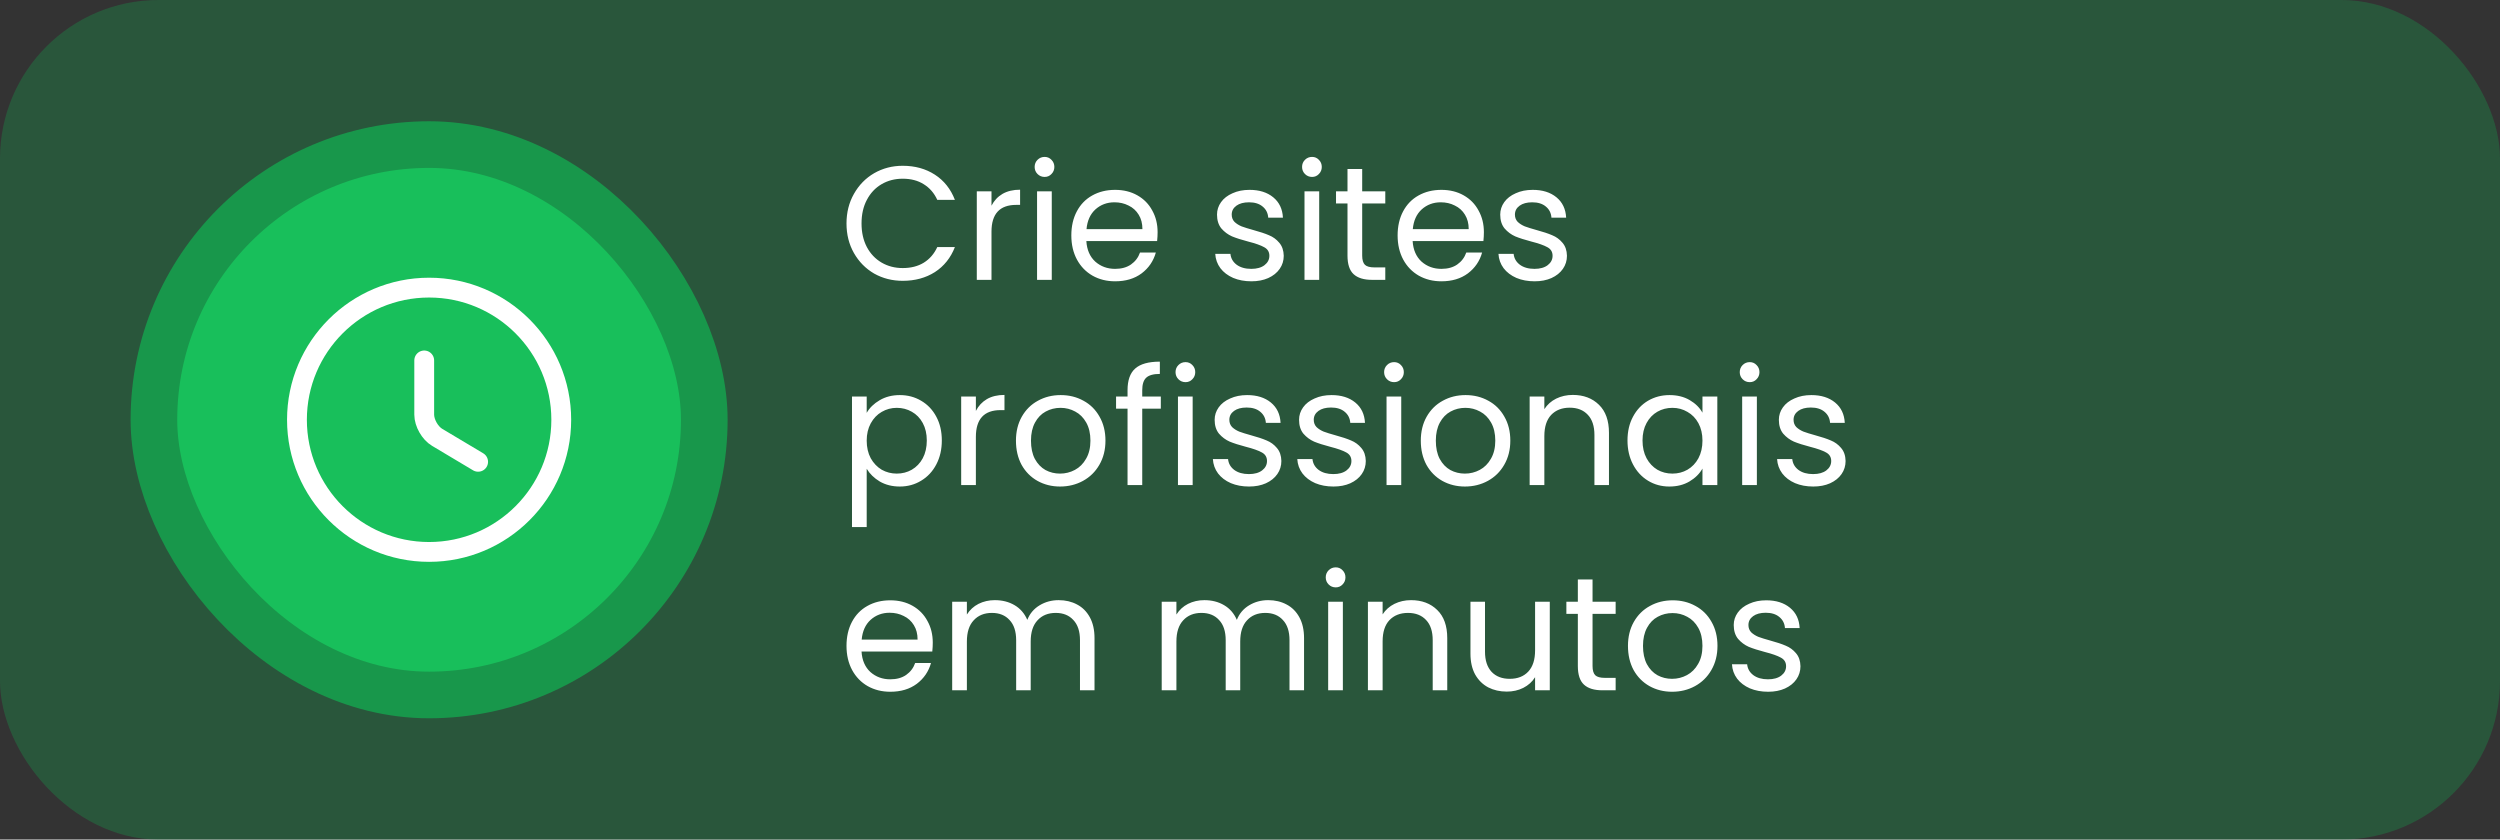 <svg xmlns="http://www.w3.org/2000/svg" width="268" height="90" viewBox="0 0 268 90" fill="none"><rect x="0" y="0" width="268" height="90" fill="#333333" stroke="none"/><rect width="268" height="90" rx="17" fill="#18974B" fill-opacity="0.35"></rect><rect x="16.5" y="15.5" width="59" height="59" rx="29.5" fill="#18BF5B"></rect><rect x="16.5" y="15.5" width="59" height="59" rx="29.5" stroke="#18974B" stroke-width="5"></rect><path d="M60.167 45C60.167 52.82 53.82 59.167 46 59.167C38.18 59.167 31.834 52.82 31.834 45C31.834 37.18 38.18 30.833 46 30.833C53.82 30.833 60.167 37.18 60.167 45Z" stroke="white" stroke-width="2.125" stroke-linecap="round" stroke-linejoin="round"></path><path d="M51.256 49.505L46.864 46.884C46.099 46.431 45.476 45.34 45.476 44.447V38.639" stroke="white" stroke-width="2.125" stroke-linecap="round" stroke-linejoin="round"></path><path d="M90.745 23.956C90.745 22.778 91.01 21.721 91.541 20.786C92.073 19.839 92.794 19.1 93.706 18.569C94.63 18.038 95.652 17.772 96.772 17.772C98.088 17.772 99.237 18.09 100.219 18.725C101.2 19.36 101.916 20.261 102.366 21.427H100.478C100.144 20.699 99.659 20.139 99.023 19.747C98.4 19.354 97.65 19.158 96.772 19.158C95.929 19.158 95.173 19.354 94.503 19.747C93.833 20.139 93.308 20.699 92.927 21.427C92.546 22.143 92.356 22.986 92.356 23.956C92.356 24.914 92.546 25.757 92.927 26.484C93.308 27.2 93.833 27.754 94.503 28.147C95.173 28.539 95.929 28.736 96.772 28.736C97.65 28.736 98.4 28.545 99.023 28.164C99.659 27.771 100.144 27.212 100.478 26.484H102.366C101.916 27.639 101.2 28.534 100.219 29.169C99.237 29.792 98.088 30.104 96.772 30.104C95.652 30.104 94.63 29.844 93.706 29.325C92.794 28.793 92.073 28.06 91.541 27.125C91.01 26.19 90.745 25.133 90.745 23.956ZM106.288 22.05C106.566 21.508 106.958 21.086 107.466 20.786C107.986 20.486 108.615 20.336 109.354 20.336V21.964H108.938C107.172 21.964 106.288 22.922 106.288 24.839V30H104.712V20.509H106.288V22.05ZM111.987 18.967C111.687 18.967 111.433 18.863 111.225 18.656C111.017 18.448 110.914 18.194 110.914 17.894C110.914 17.593 111.017 17.339 111.225 17.131C111.433 16.924 111.687 16.82 111.987 16.82C112.276 16.82 112.518 16.924 112.715 17.131C112.923 17.339 113.027 17.593 113.027 17.894C113.027 18.194 112.923 18.448 112.715 18.656C112.518 18.863 112.276 18.967 111.987 18.967ZM112.749 20.509V30H111.173V20.509H112.749ZM124.095 24.891C124.095 25.191 124.078 25.509 124.043 25.843H116.457C116.515 26.779 116.833 27.512 117.41 28.043C117.999 28.562 118.709 28.822 119.54 28.822C120.222 28.822 120.787 28.666 121.238 28.355C121.699 28.031 122.023 27.604 122.208 27.073H123.905C123.651 27.985 123.143 28.73 122.381 29.307C121.619 29.873 120.672 30.156 119.54 30.156C118.64 30.156 117.831 29.954 117.116 29.55C116.411 29.146 115.857 28.574 115.453 27.835C115.049 27.084 114.847 26.219 114.847 25.237C114.847 24.256 115.043 23.395 115.436 22.657C115.828 21.918 116.377 21.352 117.081 20.959C117.797 20.555 118.617 20.353 119.54 20.353C120.441 20.353 121.238 20.549 121.93 20.942C122.623 21.334 123.154 21.877 123.524 22.57C123.905 23.251 124.095 24.025 124.095 24.891ZM122.467 24.562C122.467 23.961 122.335 23.447 122.069 23.02C121.803 22.581 121.44 22.252 120.978 22.033C120.528 21.802 120.025 21.687 119.471 21.687C118.674 21.687 117.993 21.941 117.427 22.449C116.873 22.957 116.556 23.661 116.475 24.562H122.467ZM134.153 30.156C133.426 30.156 132.773 30.035 132.196 29.792C131.619 29.538 131.163 29.192 130.828 28.753C130.493 28.303 130.308 27.789 130.274 27.212H131.902C131.948 27.685 132.167 28.072 132.56 28.372C132.964 28.672 133.489 28.822 134.136 28.822C134.736 28.822 135.21 28.689 135.556 28.424C135.902 28.158 136.076 27.823 136.076 27.419C136.076 27.004 135.891 26.698 135.521 26.501C135.152 26.294 134.58 26.091 133.807 25.895C133.102 25.71 132.525 25.526 132.075 25.341C131.636 25.145 131.255 24.862 130.932 24.492C130.62 24.111 130.464 23.615 130.464 23.003C130.464 22.518 130.608 22.073 130.897 21.669C131.186 21.265 131.596 20.948 132.127 20.717C132.658 20.474 133.264 20.353 133.945 20.353C134.996 20.353 135.845 20.619 136.491 21.15C137.138 21.681 137.484 22.408 137.53 23.332H135.954C135.92 22.835 135.718 22.437 135.348 22.137C134.99 21.837 134.505 21.687 133.893 21.687C133.328 21.687 132.877 21.808 132.542 22.05C132.208 22.293 132.04 22.61 132.04 23.003C132.04 23.315 132.138 23.574 132.335 23.782C132.542 23.979 132.796 24.14 133.097 24.267C133.408 24.383 133.836 24.515 134.378 24.666C135.06 24.85 135.614 25.035 136.041 25.22C136.468 25.393 136.832 25.659 137.132 26.017C137.444 26.374 137.606 26.842 137.617 27.419C137.617 27.939 137.473 28.407 137.184 28.822C136.895 29.238 136.486 29.567 135.954 29.809C135.435 30.04 134.834 30.156 134.153 30.156ZM140.656 18.967C140.356 18.967 140.102 18.863 139.894 18.656C139.686 18.448 139.582 18.194 139.582 17.894C139.582 17.593 139.686 17.339 139.894 17.131C140.102 16.924 140.356 16.82 140.656 16.82C140.945 16.82 141.187 16.924 141.383 17.131C141.591 17.339 141.695 17.593 141.695 17.894C141.695 18.194 141.591 18.448 141.383 18.656C141.187 18.863 140.945 18.967 140.656 18.967ZM141.418 20.509V30H139.842V20.509H141.418ZM146.027 21.808V27.402C146.027 27.864 146.125 28.193 146.321 28.389C146.517 28.574 146.858 28.666 147.343 28.666H148.503V30H147.083C146.206 30 145.548 29.798 145.109 29.394C144.67 28.99 144.451 28.326 144.451 27.402V21.808H143.221V20.509H144.451V18.119H146.027V20.509H148.503V21.808H146.027ZM159.073 24.891C159.073 25.191 159.055 25.509 159.021 25.843H151.435C151.493 26.779 151.81 27.512 152.387 28.043C152.976 28.562 153.686 28.822 154.518 28.822C155.199 28.822 155.765 28.666 156.215 28.355C156.677 28.031 157 27.604 157.185 27.073H158.882C158.628 27.985 158.12 28.73 157.358 29.307C156.596 29.873 155.649 30.156 154.518 30.156C153.617 30.156 152.809 29.954 152.093 29.55C151.389 29.146 150.834 28.574 150.43 27.835C150.026 27.084 149.824 26.219 149.824 25.237C149.824 24.256 150.02 23.395 150.413 22.657C150.806 21.918 151.354 21.352 152.058 20.959C152.774 20.555 153.594 20.353 154.518 20.353C155.418 20.353 156.215 20.549 156.908 20.942C157.601 21.334 158.132 21.877 158.501 22.57C158.882 23.251 159.073 24.025 159.073 24.891ZM157.445 24.562C157.445 23.961 157.312 23.447 157.046 23.02C156.781 22.581 156.417 22.252 155.955 22.033C155.505 21.802 155.003 21.687 154.448 21.687C153.652 21.687 152.971 21.941 152.405 22.449C151.851 22.957 151.533 23.661 151.452 24.562H157.445ZM164.513 30.156C163.786 30.156 163.133 30.035 162.556 29.792C161.979 29.538 161.523 29.192 161.188 28.753C160.853 28.303 160.668 27.789 160.634 27.212H162.262C162.308 27.685 162.527 28.072 162.92 28.372C163.324 28.672 163.849 28.822 164.496 28.822C165.096 28.822 165.57 28.689 165.916 28.424C166.262 28.158 166.436 27.823 166.436 27.419C166.436 27.004 166.251 26.698 165.881 26.501C165.512 26.294 164.94 26.091 164.167 25.895C163.462 25.71 162.885 25.526 162.435 25.341C161.996 25.145 161.615 24.862 161.292 24.492C160.98 24.111 160.824 23.615 160.824 23.003C160.824 22.518 160.968 22.073 161.257 21.669C161.546 21.265 161.956 20.948 162.487 20.717C163.018 20.474 163.624 20.353 164.305 20.353C165.356 20.353 166.205 20.619 166.851 21.15C167.498 21.681 167.844 22.408 167.891 23.332H166.314C166.28 22.835 166.078 22.437 165.708 22.137C165.35 21.837 164.865 21.687 164.253 21.687C163.688 21.687 163.237 21.808 162.902 22.05C162.568 22.293 162.4 22.61 162.4 23.003C162.4 23.315 162.498 23.574 162.695 23.782C162.902 23.979 163.156 24.14 163.457 24.267C163.768 24.383 164.196 24.515 164.738 24.666C165.42 24.85 165.974 25.035 166.401 25.22C166.828 25.393 167.192 25.659 167.492 26.017C167.804 26.374 167.966 26.842 167.977 27.419C167.977 27.939 167.833 28.407 167.544 28.822C167.255 29.238 166.846 29.567 166.314 29.809C165.795 30.04 165.194 30.156 164.513 30.156ZM92.91 44.258C93.221 43.715 93.683 43.265 94.295 42.907C94.919 42.538 95.64 42.353 96.46 42.353C97.303 42.353 98.065 42.555 98.746 42.959C99.439 43.363 99.982 43.935 100.374 44.674C100.767 45.401 100.963 46.25 100.963 47.22C100.963 48.178 100.767 49.033 100.374 49.783C99.982 50.534 99.439 51.117 98.746 51.532C98.065 51.948 97.303 52.156 96.46 52.156C95.652 52.156 94.936 51.977 94.313 51.619C93.701 51.249 93.233 50.793 92.91 50.251V56.503H91.334V42.509H92.91V44.258ZM99.353 47.22C99.353 46.504 99.208 45.88 98.92 45.349C98.631 44.818 98.238 44.414 97.742 44.137C97.257 43.86 96.72 43.721 96.131 43.721C95.554 43.721 95.017 43.866 94.52 44.154C94.035 44.431 93.643 44.841 93.343 45.384C93.054 45.915 92.91 46.533 92.91 47.237C92.91 47.953 93.054 48.582 93.343 49.125C93.643 49.656 94.035 50.066 94.52 50.355C95.017 50.632 95.554 50.77 96.131 50.77C96.72 50.77 97.257 50.632 97.742 50.355C98.238 50.066 98.631 49.656 98.92 49.125C99.208 48.582 99.353 47.947 99.353 47.22ZM104.614 44.05C104.891 43.508 105.284 43.086 105.792 42.786C106.311 42.486 106.941 42.336 107.68 42.336V43.964H107.264C105.497 43.964 104.614 44.922 104.614 46.839V52H103.038V42.509H104.614V44.05ZM113.638 52.156C112.749 52.156 111.941 51.954 111.214 51.55C110.498 51.146 109.932 50.574 109.516 49.835C109.112 49.084 108.91 48.219 108.91 47.237C108.91 46.267 109.118 45.413 109.534 44.674C109.961 43.923 110.538 43.352 111.265 42.959C111.993 42.555 112.807 42.353 113.708 42.353C114.608 42.353 115.422 42.555 116.15 42.959C116.877 43.352 117.449 43.917 117.864 44.657C118.291 45.395 118.505 46.256 118.505 47.237C118.505 48.219 118.286 49.084 117.847 49.835C117.42 50.574 116.837 51.146 116.098 51.55C115.359 51.954 114.539 52.156 113.638 52.156ZM113.638 50.77C114.204 50.77 114.735 50.638 115.232 50.372C115.728 50.106 116.127 49.708 116.427 49.177C116.738 48.646 116.894 47.999 116.894 47.237C116.894 46.475 116.744 45.828 116.444 45.297C116.144 44.766 115.751 44.374 115.266 44.12C114.781 43.854 114.256 43.721 113.69 43.721C113.113 43.721 112.582 43.854 112.097 44.12C111.623 44.374 111.242 44.766 110.954 45.297C110.665 45.828 110.521 46.475 110.521 47.237C110.521 48.011 110.659 48.663 110.936 49.194C111.225 49.725 111.606 50.124 112.079 50.389C112.553 50.643 113.072 50.77 113.638 50.77ZM124.44 43.808H122.448V52H120.872V43.808H119.642V42.509H120.872V41.833C120.872 40.771 121.143 39.998 121.686 39.513C122.24 39.016 123.123 38.768 124.336 38.768V40.084C123.643 40.084 123.152 40.223 122.864 40.5C122.586 40.765 122.448 41.21 122.448 41.833V42.509H124.44V43.808ZM127.091 40.967C126.791 40.967 126.537 40.864 126.329 40.656C126.121 40.448 126.017 40.194 126.017 39.894C126.017 39.593 126.121 39.339 126.329 39.132C126.537 38.924 126.791 38.82 127.091 38.82C127.38 38.82 127.622 38.924 127.819 39.132C128.027 39.339 128.13 39.593 128.13 39.894C128.13 40.194 128.027 40.448 127.819 40.656C127.622 40.864 127.38 40.967 127.091 40.967ZM127.853 42.509V52H126.277V42.509H127.853ZM133.899 52.156C133.172 52.156 132.52 52.035 131.942 51.792C131.365 51.538 130.909 51.192 130.574 50.753C130.239 50.303 130.055 49.789 130.02 49.212H131.648C131.694 49.685 131.913 50.072 132.306 50.372C132.71 50.672 133.236 50.822 133.882 50.822C134.483 50.822 134.956 50.69 135.302 50.424C135.649 50.158 135.822 49.824 135.822 49.419C135.822 49.004 135.637 48.698 135.268 48.501C134.898 48.294 134.327 48.092 133.553 47.895C132.849 47.711 132.271 47.526 131.821 47.341C131.382 47.145 131.001 46.862 130.678 46.492C130.366 46.111 130.21 45.615 130.21 45.003C130.21 44.518 130.355 44.073 130.643 43.669C130.932 43.265 131.342 42.948 131.873 42.717C132.404 42.474 133.01 42.353 133.692 42.353C134.742 42.353 135.591 42.619 136.238 43.15C136.884 43.681 137.231 44.408 137.277 45.332H135.701C135.666 44.836 135.464 44.437 135.095 44.137C134.737 43.837 134.252 43.687 133.64 43.687C133.074 43.687 132.624 43.808 132.289 44.05C131.954 44.293 131.786 44.61 131.786 45.003C131.786 45.315 131.885 45.574 132.081 45.782C132.289 45.979 132.543 46.14 132.843 46.267C133.155 46.383 133.582 46.516 134.125 46.666C134.806 46.85 135.36 47.035 135.787 47.22C136.215 47.393 136.578 47.659 136.878 48.017C137.19 48.374 137.352 48.842 137.363 49.419C137.363 49.939 137.219 50.407 136.93 50.822C136.642 51.238 136.232 51.567 135.701 51.809C135.181 52.04 134.581 52.156 133.899 52.156ZM142.948 52.156C142.221 52.156 141.568 52.035 140.991 51.792C140.414 51.538 139.958 51.192 139.623 50.753C139.288 50.303 139.103 49.789 139.069 49.212H140.697C140.743 49.685 140.962 50.072 141.355 50.372C141.759 50.672 142.284 50.822 142.931 50.822C143.531 50.822 144.005 50.69 144.351 50.424C144.698 50.158 144.871 49.824 144.871 49.419C144.871 49.004 144.686 48.698 144.317 48.501C143.947 48.294 143.375 48.092 142.602 47.895C141.898 47.711 141.32 47.526 140.87 47.341C140.431 47.145 140.05 46.862 139.727 46.492C139.415 46.111 139.259 45.615 139.259 45.003C139.259 44.518 139.404 44.073 139.692 43.669C139.981 43.265 140.391 42.948 140.922 42.717C141.453 42.474 142.059 42.353 142.74 42.353C143.791 42.353 144.64 42.619 145.286 43.15C145.933 43.681 146.279 44.408 146.326 45.332H144.75C144.715 44.836 144.513 44.437 144.143 44.137C143.785 43.837 143.3 43.687 142.688 43.687C142.123 43.687 141.672 43.808 141.338 44.05C141.003 44.293 140.835 44.61 140.835 45.003C140.835 45.315 140.933 45.574 141.13 45.782C141.338 45.979 141.592 46.14 141.892 46.267C142.204 46.383 142.631 46.516 143.173 46.666C143.855 46.85 144.409 47.035 144.836 47.22C145.263 47.393 145.627 47.659 145.927 48.017C146.239 48.374 146.401 48.842 146.412 49.419C146.412 49.939 146.268 50.407 145.979 50.822C145.691 51.238 145.281 51.567 144.75 51.809C144.23 52.04 143.63 52.156 142.948 52.156ZM149.451 40.967C149.151 40.967 148.897 40.864 148.689 40.656C148.481 40.448 148.377 40.194 148.377 39.894C148.377 39.593 148.481 39.339 148.689 39.132C148.897 38.924 149.151 38.82 149.451 38.82C149.74 38.82 149.982 38.924 150.179 39.132C150.386 39.339 150.49 39.593 150.49 39.894C150.49 40.194 150.386 40.448 150.179 40.656C149.982 40.864 149.74 40.967 149.451 40.967ZM150.213 42.509V52H148.637V42.509H150.213ZM157.039 52.156C156.15 52.156 155.341 51.954 154.614 51.55C153.898 51.146 153.332 50.574 152.917 49.835C152.513 49.084 152.31 48.219 152.31 47.237C152.31 46.267 152.518 45.413 152.934 44.674C153.361 43.923 153.939 43.352 154.666 42.959C155.393 42.555 156.207 42.353 157.108 42.353C158.009 42.353 158.823 42.555 159.55 42.959C160.277 43.352 160.849 43.917 161.265 44.657C161.692 45.395 161.906 46.256 161.906 47.237C161.906 48.219 161.686 49.084 161.247 49.835C160.82 50.574 160.237 51.146 159.498 51.55C158.759 51.954 157.939 52.156 157.039 52.156ZM157.039 50.77C157.604 50.77 158.136 50.638 158.632 50.372C159.129 50.106 159.527 49.708 159.827 49.177C160.139 48.646 160.295 47.999 160.295 47.237C160.295 46.475 160.145 45.828 159.844 45.297C159.544 44.766 159.152 44.374 158.667 44.12C158.182 43.854 157.656 43.721 157.091 43.721C156.513 43.721 155.982 43.854 155.497 44.12C155.024 44.374 154.643 44.766 154.354 45.297C154.066 45.828 153.921 46.475 153.921 47.237C153.921 48.011 154.06 48.663 154.337 49.194C154.626 49.725 155.007 50.124 155.48 50.389C155.953 50.643 156.473 50.77 157.039 50.77ZM168.602 42.336C169.757 42.336 170.692 42.688 171.408 43.392C172.124 44.085 172.482 45.09 172.482 46.406V52H170.923V46.631C170.923 45.684 170.686 44.962 170.213 44.466C169.739 43.958 169.093 43.704 168.273 43.704C167.442 43.704 166.778 43.964 166.281 44.483C165.796 45.003 165.554 45.759 165.554 46.752V52H163.978V42.509H165.554V43.86C165.866 43.375 166.287 43 166.818 42.734C167.361 42.468 167.956 42.336 168.602 42.336ZM174.467 47.22C174.467 46.25 174.664 45.401 175.056 44.674C175.449 43.935 175.986 43.363 176.667 42.959C177.36 42.555 178.128 42.353 178.97 42.353C179.802 42.353 180.523 42.532 181.135 42.89C181.747 43.248 182.203 43.698 182.504 44.241V42.509H184.097V52H182.504V50.233C182.192 50.788 181.724 51.249 181.101 51.619C180.489 51.977 179.773 52.156 178.953 52.156C178.11 52.156 177.348 51.948 176.667 51.532C175.986 51.117 175.449 50.534 175.056 49.783C174.664 49.033 174.467 48.178 174.467 47.22ZM182.504 47.237C182.504 46.521 182.359 45.898 182.071 45.367C181.782 44.836 181.389 44.431 180.893 44.154C180.408 43.866 179.871 43.721 179.282 43.721C178.693 43.721 178.156 43.86 177.671 44.137C177.187 44.414 176.8 44.818 176.511 45.349C176.222 45.88 176.078 46.504 176.078 47.22C176.078 47.947 176.222 48.582 176.511 49.125C176.8 49.656 177.187 50.066 177.671 50.355C178.156 50.632 178.693 50.77 179.282 50.77C179.871 50.77 180.408 50.632 180.893 50.355C181.389 50.066 181.782 49.656 182.071 49.125C182.359 48.582 182.504 47.953 182.504 47.237ZM187.575 40.967C187.274 40.967 187.02 40.864 186.812 40.656C186.605 40.448 186.501 40.194 186.501 39.894C186.501 39.593 186.605 39.339 186.812 39.132C187.02 38.924 187.274 38.82 187.575 38.82C187.863 38.82 188.106 38.924 188.302 39.132C188.51 39.339 188.614 39.593 188.614 39.894C188.614 40.194 188.51 40.448 188.302 40.656C188.106 40.864 187.863 40.967 187.575 40.967ZM188.337 42.509V52H186.76V42.509H188.337ZM194.383 52.156C193.655 52.156 193.003 52.035 192.426 51.792C191.848 51.538 191.392 51.192 191.057 50.753C190.723 50.303 190.538 49.789 190.503 49.212H192.131C192.177 49.685 192.397 50.072 192.789 50.372C193.193 50.672 193.719 50.822 194.365 50.822C194.966 50.822 195.439 50.69 195.786 50.424C196.132 50.158 196.305 49.824 196.305 49.419C196.305 49.004 196.12 48.698 195.751 48.501C195.381 48.294 194.81 48.092 194.036 47.895C193.332 47.711 192.755 47.526 192.304 47.341C191.866 47.145 191.485 46.862 191.161 46.492C190.85 46.111 190.694 45.615 190.694 45.003C190.694 44.518 190.838 44.073 191.127 43.669C191.415 43.265 191.825 42.948 192.356 42.717C192.887 42.474 193.494 42.353 194.175 42.353C195.226 42.353 196.074 42.619 196.721 43.15C197.367 43.681 197.714 44.408 197.76 45.332H196.184C196.149 44.836 195.947 44.437 195.578 44.137C195.22 43.837 194.735 43.687 194.123 43.687C193.557 43.687 193.107 43.808 192.772 44.05C192.437 44.293 192.27 44.61 192.27 45.003C192.27 45.315 192.368 45.574 192.564 45.782C192.772 45.979 193.026 46.14 193.326 46.267C193.638 46.383 194.065 46.516 194.608 46.666C195.289 46.85 195.843 47.035 196.271 47.22C196.698 47.393 197.061 47.659 197.362 48.017C197.673 48.374 197.835 48.842 197.847 49.419C197.847 49.939 197.702 50.407 197.414 50.822C197.125 51.238 196.715 51.567 196.184 51.809C195.664 52.04 195.064 52.156 194.383 52.156ZM99.993 68.891C99.993 69.191 99.976 69.508 99.941 69.843H92.356C92.413 70.779 92.731 71.512 93.308 72.043C93.897 72.562 94.607 72.822 95.438 72.822C96.12 72.822 96.685 72.666 97.136 72.355C97.597 72.031 97.921 71.604 98.106 71.073H99.803C99.549 71.985 99.041 72.73 98.279 73.307C97.517 73.873 96.57 74.156 95.438 74.156C94.538 74.156 93.73 73.954 93.014 73.55C92.309 73.146 91.755 72.574 91.351 71.835C90.947 71.085 90.745 70.219 90.745 69.237C90.745 68.256 90.941 67.395 91.334 66.656C91.726 65.918 92.275 65.352 92.979 64.959C93.695 64.555 94.515 64.353 95.438 64.353C96.339 64.353 97.136 64.549 97.829 64.942C98.521 65.334 99.052 65.877 99.422 66.57C99.803 67.251 99.993 68.025 99.993 68.891ZM98.365 68.562C98.365 67.961 98.233 67.447 97.967 67.02C97.701 66.581 97.338 66.252 96.876 66.033C96.426 65.802 95.923 65.687 95.369 65.687C94.572 65.687 93.891 65.941 93.325 66.449C92.771 66.957 92.454 67.661 92.373 68.562H98.365ZM113.487 64.336C114.226 64.336 114.885 64.492 115.462 64.803C116.039 65.103 116.495 65.56 116.83 66.171C117.165 66.784 117.332 67.528 117.332 68.406V74H115.774V68.631C115.774 67.684 115.537 66.963 115.063 66.466C114.602 65.958 113.972 65.704 113.176 65.704C112.356 65.704 111.703 65.969 111.219 66.501C110.734 67.02 110.491 67.776 110.491 68.769V74H108.932V68.631C108.932 67.684 108.696 66.963 108.222 66.466C107.76 65.958 107.131 65.704 106.334 65.704C105.515 65.704 104.862 65.969 104.377 66.501C103.892 67.02 103.65 67.776 103.65 68.769V74H102.074V64.509H103.65V65.877C103.962 65.381 104.377 65 104.897 64.734C105.428 64.469 106.011 64.336 106.646 64.336C107.443 64.336 108.147 64.515 108.759 64.873C109.371 65.231 109.827 65.756 110.127 66.449C110.393 65.779 110.832 65.259 111.444 64.89C112.056 64.52 112.737 64.336 113.487 64.336ZM135.949 64.336C136.688 64.336 137.346 64.492 137.923 64.803C138.5 65.103 138.957 65.56 139.291 66.171C139.626 66.784 139.794 67.528 139.794 68.406V74H138.235V68.631C138.235 67.684 137.998 66.963 137.525 66.466C137.063 65.958 136.434 65.704 135.637 65.704C134.817 65.704 134.165 65.969 133.68 66.501C133.195 67.02 132.952 67.776 132.952 68.769V74H131.394V68.631C131.394 67.684 131.157 66.963 130.684 66.466C130.222 65.958 129.592 65.704 128.796 65.704C127.976 65.704 127.324 65.969 126.839 66.501C126.354 67.02 126.111 67.776 126.111 68.769V74H124.535V64.509H126.111V65.877C126.423 65.381 126.839 65 127.358 64.734C127.889 64.469 128.472 64.336 129.107 64.336C129.904 64.336 130.609 64.515 131.22 64.873C131.832 65.231 132.289 65.756 132.589 66.449C132.854 65.779 133.293 65.259 133.905 64.89C134.517 64.52 135.198 64.336 135.949 64.336ZM143.193 62.967C142.893 62.967 142.639 62.864 142.431 62.656C142.223 62.448 142.119 62.194 142.119 61.894C142.119 61.593 142.223 61.339 142.431 61.132C142.639 60.924 142.893 60.82 143.193 60.82C143.482 60.82 143.724 60.924 143.92 61.132C144.128 61.339 144.232 61.593 144.232 61.894C144.232 62.194 144.128 62.448 143.92 62.656C143.724 62.864 143.482 62.967 143.193 62.967ZM143.955 64.509V74H142.379V64.509H143.955ZM151.266 64.336C152.42 64.336 153.356 64.688 154.071 65.392C154.787 66.085 155.145 67.09 155.145 68.406V74H153.586V68.631C153.586 67.684 153.35 66.963 152.876 66.466C152.403 65.958 151.756 65.704 150.937 65.704C150.105 65.704 149.441 65.964 148.945 66.483C148.46 67.003 148.217 67.759 148.217 68.752V74H146.641V64.509H148.217V65.86C148.529 65.375 148.951 65 149.482 64.734C150.024 64.469 150.619 64.336 151.266 64.336ZM166.137 64.509V74H164.561V72.597C164.261 73.082 163.839 73.463 163.297 73.74C162.765 74.006 162.177 74.139 161.53 74.139C160.791 74.139 160.127 73.989 159.538 73.688C158.949 73.376 158.482 72.915 158.135 72.303C157.801 71.691 157.633 70.946 157.633 70.069V64.509H159.192V69.861C159.192 70.796 159.429 71.517 159.902 72.026C160.375 72.522 161.022 72.77 161.842 72.77C162.685 72.77 163.349 72.51 163.834 71.991C164.318 71.471 164.561 70.715 164.561 69.722V64.509H166.137ZM170.721 65.808V71.402C170.721 71.864 170.819 72.193 171.015 72.389C171.211 72.574 171.552 72.666 172.037 72.666H173.197V74H171.777C170.9 74 170.241 73.798 169.803 73.394C169.364 72.99 169.145 72.326 169.145 71.402V65.808H167.915V64.509H169.145V62.119H170.721V64.509H173.197V65.808H170.721ZM179.246 74.156C178.357 74.156 177.549 73.954 176.822 73.55C176.106 73.146 175.54 72.574 175.124 71.835C174.72 71.085 174.518 70.219 174.518 69.237C174.518 68.267 174.726 67.413 175.142 66.674C175.569 65.923 176.146 65.352 176.874 64.959C177.601 64.555 178.415 64.353 179.316 64.353C180.216 64.353 181.03 64.555 181.758 64.959C182.485 65.352 183.057 65.918 183.472 66.656C183.9 67.395 184.113 68.256 184.113 69.237C184.113 70.219 183.894 71.085 183.455 71.835C183.028 72.574 182.445 73.146 181.706 73.55C180.967 73.954 180.147 74.156 179.246 74.156ZM179.246 72.77C179.812 72.77 180.343 72.638 180.84 72.372C181.336 72.106 181.735 71.708 182.035 71.177C182.347 70.646 182.502 69.999 182.502 69.237C182.502 68.475 182.352 67.829 182.052 67.297C181.752 66.766 181.359 66.374 180.874 66.12C180.389 65.854 179.864 65.721 179.298 65.721C178.721 65.721 178.19 65.854 177.705 66.12C177.231 66.374 176.85 66.766 176.562 67.297C176.273 67.829 176.129 68.475 176.129 69.237C176.129 70.011 176.267 70.663 176.544 71.194C176.833 71.725 177.214 72.124 177.688 72.389C178.161 72.643 178.681 72.77 179.246 72.77ZM189.545 74.156C188.818 74.156 188.166 74.035 187.588 73.792C187.011 73.538 186.555 73.192 186.22 72.753C185.885 72.303 185.7 71.789 185.666 71.212H187.294C187.34 71.685 187.559 72.072 187.952 72.372C188.356 72.672 188.881 72.822 189.528 72.822C190.129 72.822 190.602 72.689 190.948 72.424C191.295 72.158 191.468 71.823 191.468 71.419C191.468 71.004 191.283 70.698 190.914 70.501C190.544 70.294 189.973 70.091 189.199 69.895C188.495 69.71 187.917 69.526 187.467 69.341C187.028 69.145 186.647 68.862 186.324 68.492C186.012 68.111 185.856 67.615 185.856 67.003C185.856 66.518 186.001 66.073 186.289 65.669C186.578 65.265 186.988 64.948 187.519 64.717C188.05 64.474 188.656 64.353 189.338 64.353C190.388 64.353 191.237 64.619 191.884 65.15C192.53 65.681 192.877 66.408 192.923 67.332H191.347C191.312 66.835 191.11 66.437 190.74 66.137C190.383 65.837 189.898 65.687 189.286 65.687C188.72 65.687 188.27 65.808 187.935 66.05C187.6 66.293 187.432 66.61 187.432 67.003C187.432 67.315 187.531 67.574 187.727 67.782C187.935 67.979 188.189 68.14 188.489 68.267C188.801 68.383 189.228 68.516 189.771 68.666C190.452 68.85 191.006 69.035 191.433 69.22C191.86 69.393 192.224 69.659 192.524 70.016C192.836 70.374 192.998 70.842 193.009 71.419C193.009 71.939 192.865 72.407 192.576 72.822C192.288 73.238 191.878 73.567 191.347 73.809C190.827 74.04 190.227 74.156 189.545 74.156Z" fill="white"></path></svg>